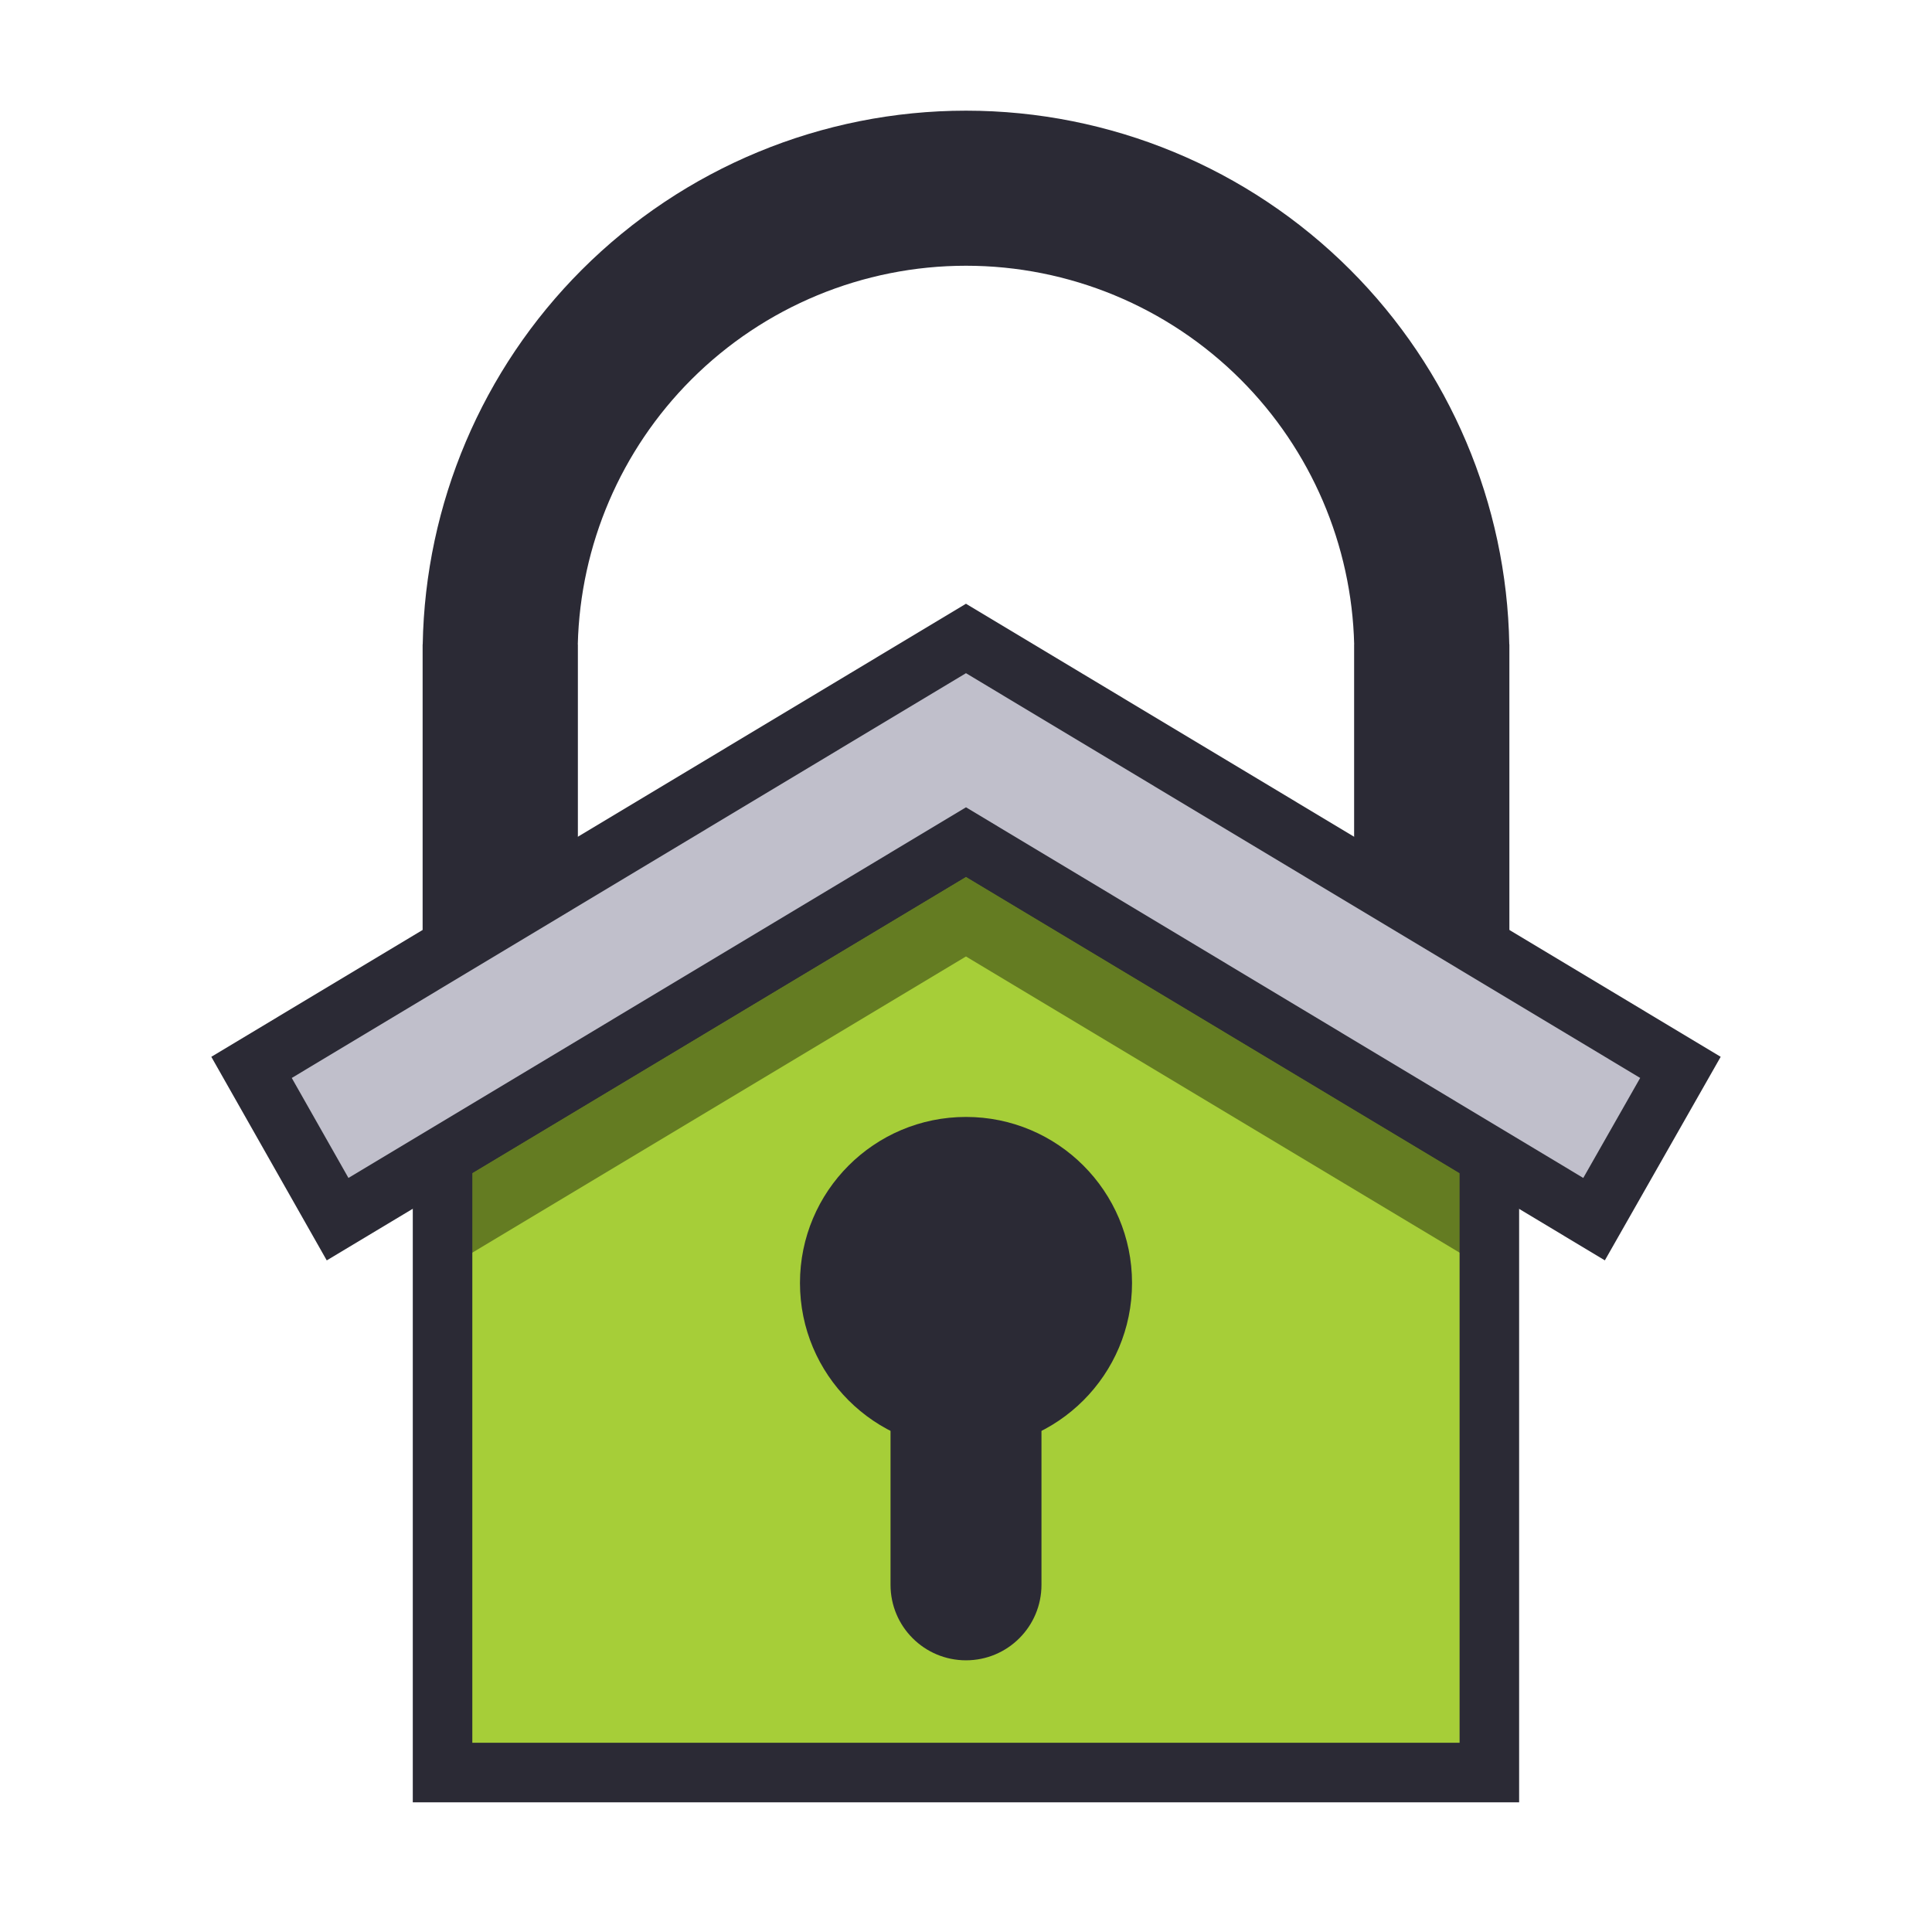 <svg width="64" height="64" viewBox="0 0 64 64" fill="none" xmlns="http://www.w3.org/2000/svg">
<path fill-rule="evenodd" clip-rule="evenodd" d="M49.997 21.346C49.914 16.688 48.028 12.238 44.728 8.938C41.352 5.562 36.774 3.666 32 3.666C27.226 3.666 22.648 5.562 19.272 8.938C15.972 12.238 14.086 16.688 14.003 21.346H14V21.666V31.631H19.143V21.346H19.14C19.223 18.05 20.567 14.907 22.904 12.57C25.317 10.158 28.588 8.803 32 8.803C35.411 8.803 38.683 10.158 41.096 12.57C43.432 14.907 44.777 18.05 44.859 21.346H44.857V31.631H50V21.346H49.997Z" fill="#2B2A35"/>
<path d="M14.66 38.295L31.999 27.892L49.337 38.295V58.716H37.778H26.219H14.66V38.295Z" fill="#A6CE38"/>
<path fill-rule="evenodd" clip-rule="evenodd" d="M14.66 39.198V42.088L31.999 31.684L49.337 42.088V39.198L31.999 28.795L14.66 39.198Z" fill="#647C22"/>
<path fill-rule="evenodd" clip-rule="evenodd" d="M31.999 26.744L50.323 37.739V59.704H13.674V37.739L31.999 26.744ZM15.646 38.855V57.732H48.351V38.855L31.999 29.044L15.646 38.855Z" fill="#2B2A35"/>
<path fill-rule="evenodd" clip-rule="evenodd" d="M11.184 40.386L31.999 27.893L52.806 40.386L55.666 35.358L31.999 21.15L8.332 35.358L11.184 40.386Z" fill="#C0BFCB"/>
<path fill-rule="evenodd" clip-rule="evenodd" d="M31.999 20L57 35.008L53.163 41.751L31.999 29.043L10.824 41.752L7 35.008L31.999 20ZM9.665 35.709L11.543 39.021L32 26.743L52.448 39.021L54.333 35.708L31.999 22.3L9.665 35.709Z" fill="#2B2A35"/>
<path d="M37.5 42.5C37.5 45.538 35.038 48 32 48C28.962 48 26.5 45.538 26.5 42.5C26.5 39.462 28.962 37 32 37C35.038 37 37.5 39.462 37.5 42.5Z" fill="#2B2A35"/>
<path d="M29.5 45.5C29.5 44.119 30.619 43 32 43C33.381 43 34.5 44.119 34.5 45.5V52.5C34.5 53.881 33.381 55 32 55C30.619 55 29.5 53.881 29.5 52.5V45.5Z" fill="#2B2A35"/>
</svg>

